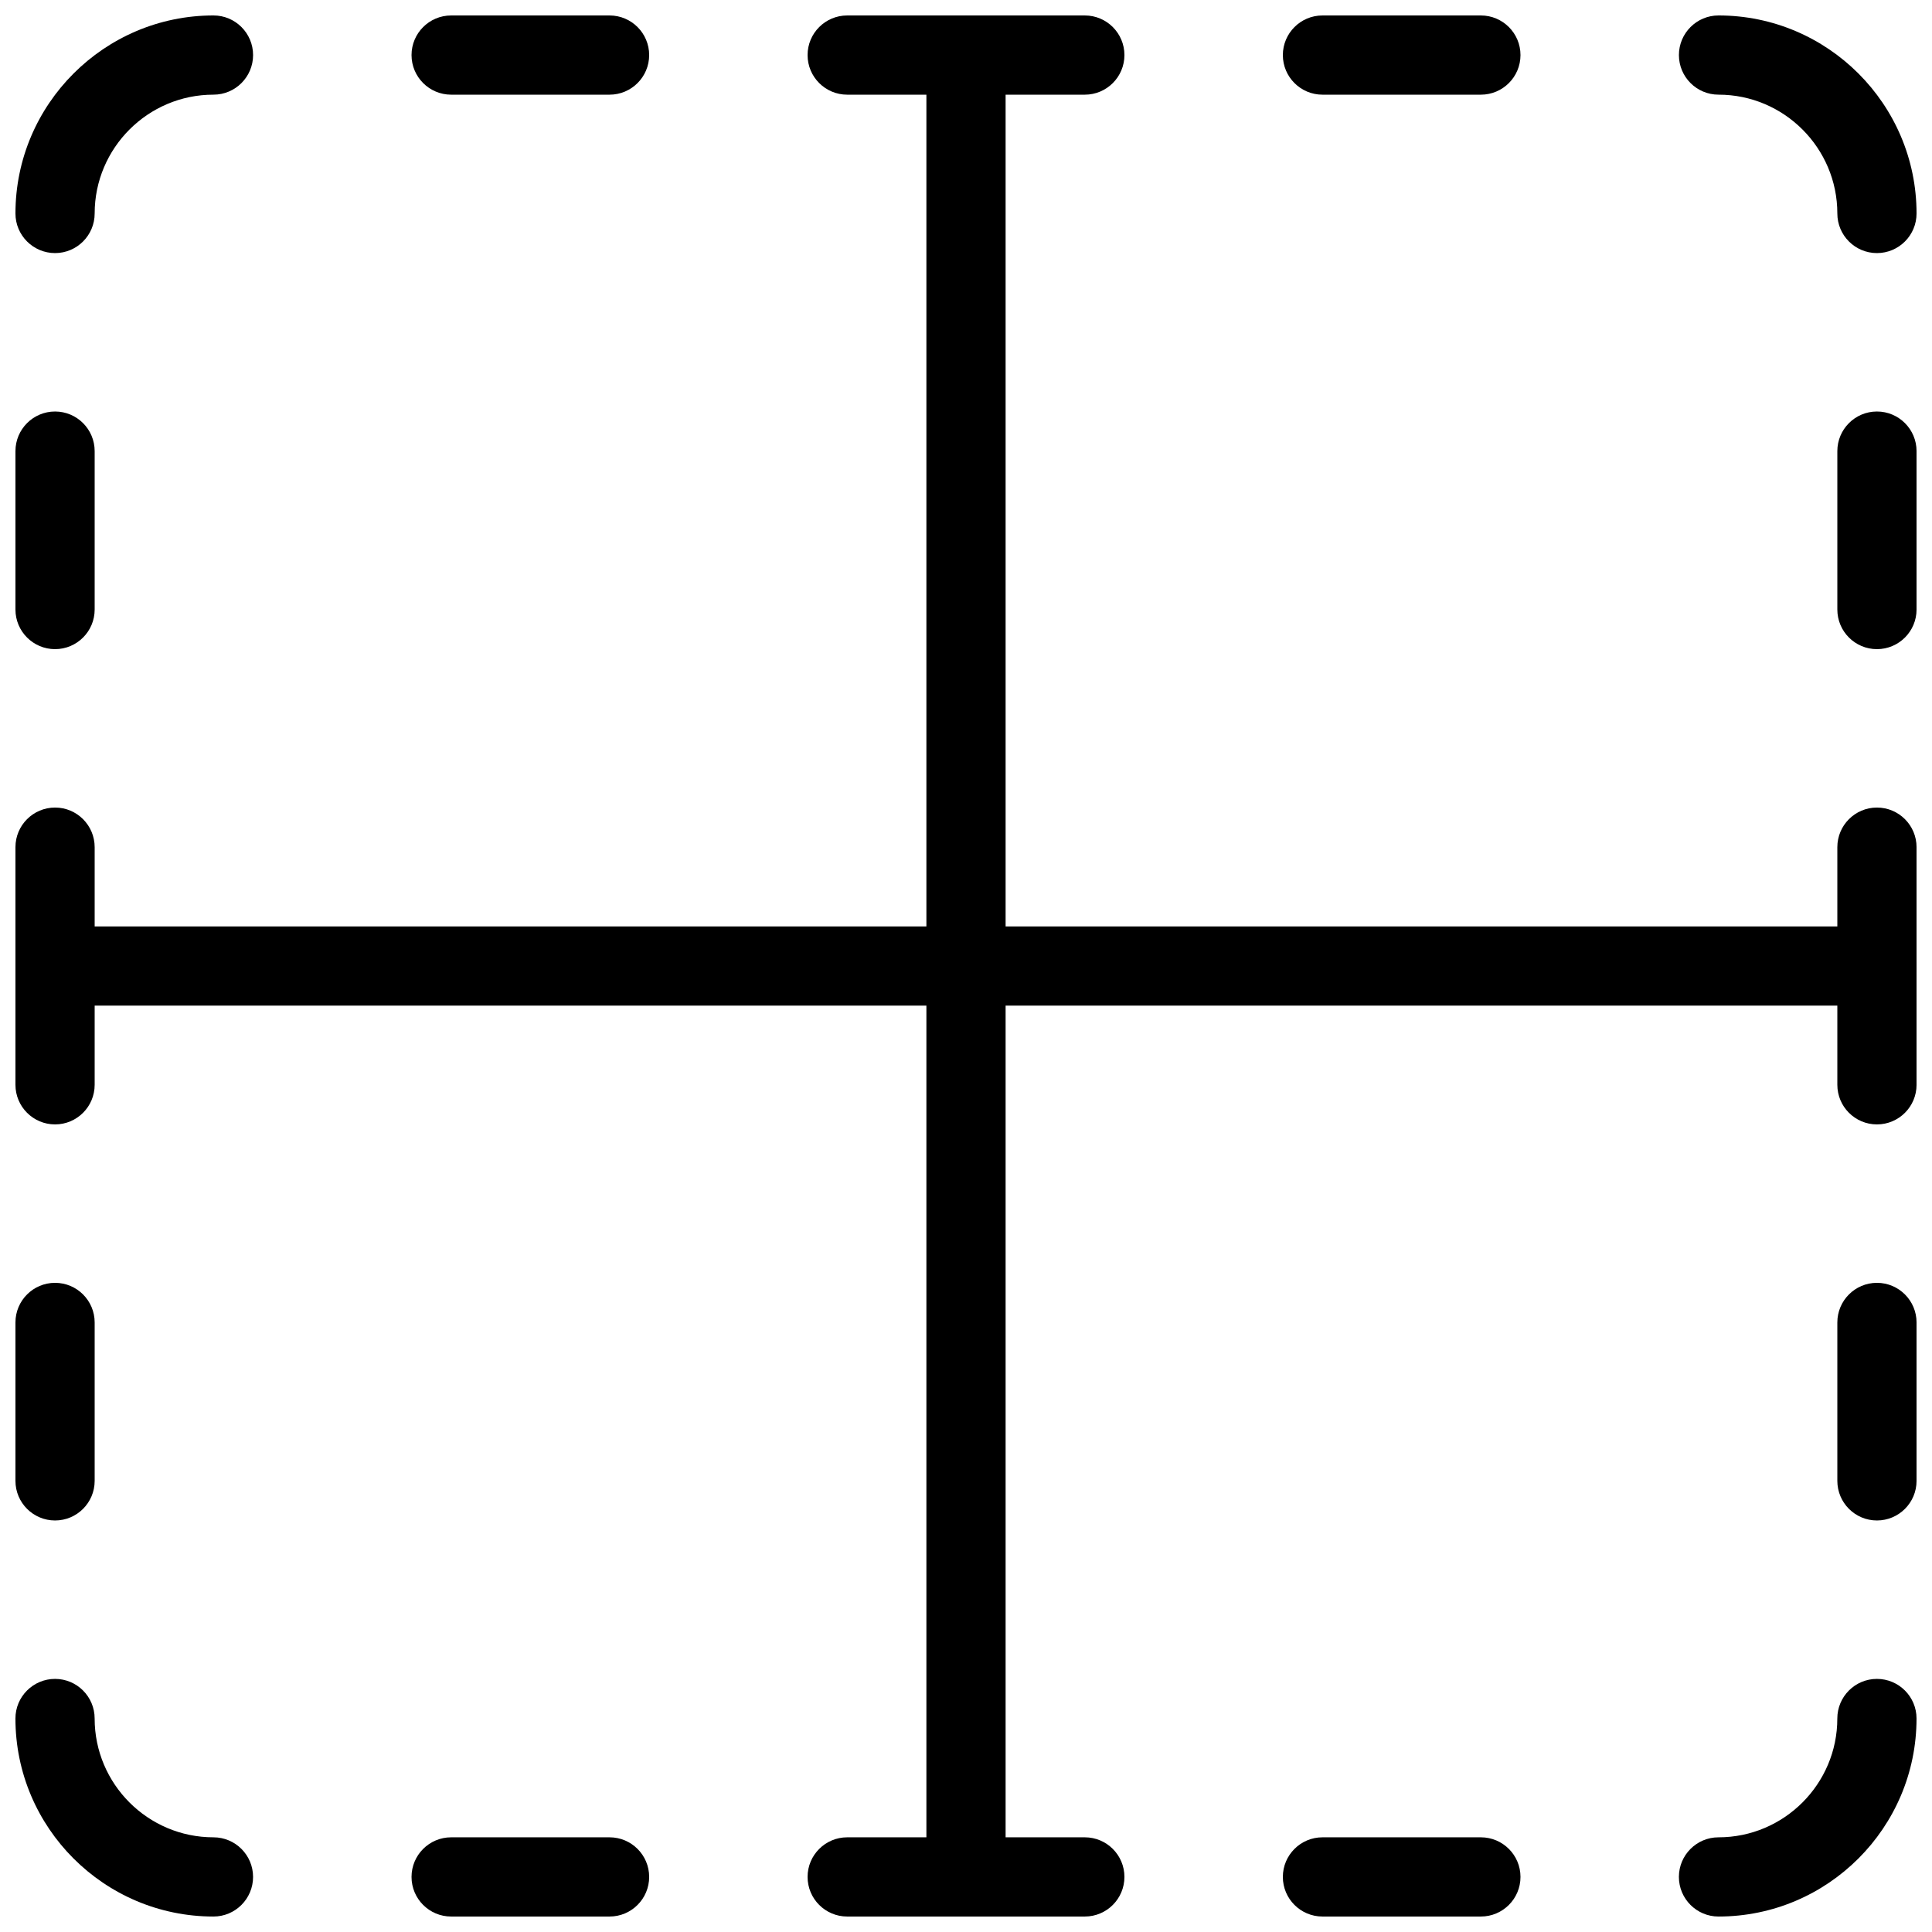<?xml version="1.0" encoding="UTF-8"?>
<!-- Uploaded to: ICON Repo, www.iconrepo.com, Generator: ICON Repo Mixer Tools -->
<svg width="800px" height="800px" version="1.1" viewBox="144 144 512 512" xmlns="http://www.w3.org/2000/svg">
 <defs>
  <clipPath id="r">
   <path d="m148.09 148.09h63.906v63.906h-63.906z"/>
  </clipPath>
  <clipPath id="h">
   <path d="m253 148.09h64v21.906h-64z"/>
  </clipPath>
  <clipPath id="g">
   <path d="m358 148.09h84v21.906h-84z"/>
  </clipPath>
  <clipPath id="f">
   <path d="m148.09 389h503.81v22h-503.81z"/>
  </clipPath>
  <clipPath id="e">
   <path d="m148.09 253h21.906v64h-21.906z"/>
  </clipPath>
  <clipPath id="d">
   <path d="m588 148.09h63.902v63.906h-63.902z"/>
  </clipPath>
  <clipPath id="c">
   <path d="m483 148.09h64v21.906h-64z"/>
  </clipPath>
  <clipPath id="b">
   <path d="m630 253h21.902v64h-21.902z"/>
  </clipPath>
  <clipPath id="a">
   <path d="m148.09 588h63.906v63.902h-63.906z"/>
  </clipPath>
  <clipPath id="q">
   <path d="m253 630h64v21.902h-64z"/>
  </clipPath>
  <clipPath id="p">
   <path d="m358 630h84v21.902h-84z"/>
  </clipPath>
  <clipPath id="o">
   <path d="m148.09 483h21.906v64h-21.906z"/>
  </clipPath>
  <clipPath id="n">
   <path d="m588 588h63.902v63.902h-63.902z"/>
  </clipPath>
  <clipPath id="m">
   <path d="m483 630h64v21.902h-64z"/>
  </clipPath>
  <clipPath id="l">
   <path d="m630 483h21.902v64h-21.902z"/>
  </clipPath>
  <clipPath id="k">
   <path d="m148.09 358h21.906v84h-21.906z"/>
  </clipPath>
  <clipPath id="j">
   <path d="m389 148.09h22v503.81h-22z"/>
  </clipPath>
  <clipPath id="i">
   <path d="m630 358h21.902v84h-21.902z"/>
  </clipPath>
 </defs>
 <g>
  <g clip-path="url(#r)">
   <path d="m158.59 211.07c-5.793 0-10.496-4.703-10.496-10.496 0-28.926 23.555-52.48 52.48-52.48 5.793 0 10.496 4.703 10.496 10.496 0 5.793-4.703 10.496-10.496 10.496-17.359 0-31.488 14.129-31.488 31.488 0 5.793-4.703 10.496-10.496 10.496z"/>
  </g>
  <g clip-path="url(#h)">
   <path d="m305.54 169.09h-41.984c-5.793 0-10.496-4.703-10.496-10.496 0-5.793 4.703-10.496 10.496-10.496h41.984c5.793 0 10.496 4.703 10.496 10.496 0 5.793-4.703 10.496-10.496 10.496z"/>
  </g>
  <g clip-path="url(#g)">
   <path d="m431.49 169.09h-62.977c-5.793 0-10.496-4.703-10.496-10.496 0-5.793 4.703-10.496 10.496-10.496h62.977c5.793 0 10.496 4.703 10.496 10.496 0 5.793-4.703 10.496-10.496 10.496z"/>
  </g>
  <g clip-path="url(#f)">
   <path d="m641.41 410.5h-482.82c-5.793 0-10.496-4.703-10.496-10.496s4.703-10.496 10.496-10.496h482.82c5.793 0 10.496 4.703 10.496 10.496s-4.703 10.496-10.496 10.496z"/>
  </g>
  <g clip-path="url(#e)">
   <path d="m158.59 316.03c-5.793 0-10.496-4.703-10.496-10.496v-41.984c0-5.793 4.703-10.496 10.496-10.496 5.793 0 10.496 4.703 10.496 10.496v41.984c0 5.793-4.703 10.496-10.496 10.496z"/>
  </g>
  <g clip-path="url(#d)">
   <path d="m641.41 211.07c-5.793 0-10.496-4.703-10.496-10.496 0-17.359-14.129-31.488-31.488-31.488-5.793 0-10.496-4.703-10.496-10.496 0-5.793 4.703-10.496 10.496-10.496 28.926 0 52.48 23.555 52.48 52.48 0 5.793-4.703 10.496-10.496 10.496z"/>
  </g>
  <g clip-path="url(#c)">
   <path d="m536.45 169.09h-41.984c-5.793 0-10.496-4.703-10.496-10.496 0-5.793 4.703-10.496 10.496-10.496h41.984c5.793 0 10.496 4.703 10.496 10.496 0 5.793-4.703 10.496-10.496 10.496z"/>
  </g>
  <g clip-path="url(#b)">
   <path d="m641.41 316.03c-5.793 0-10.496-4.703-10.496-10.496v-41.984c0-5.793 4.703-10.496 10.496-10.496s10.496 4.703 10.496 10.496v41.984c0 5.793-4.703 10.496-10.496 10.496z"/>
  </g>
  <g clip-path="url(#a)">
   <path d="m200.57 651.9c-28.926 0-52.48-23.531-52.48-52.48 0-5.793 4.703-10.496 10.496-10.496 5.793 0 10.496 4.703 10.496 10.496 0 17.359 14.129 31.488 31.488 31.488 5.793 0 10.496 4.703 10.496 10.496s-4.703 10.496-10.496 10.496z"/>
  </g>
  <g clip-path="url(#q)">
   <path d="m305.54 651.9h-41.984c-5.793 0-10.496-4.703-10.496-10.496s4.703-10.496 10.496-10.496h41.984c5.793 0 10.496 4.703 10.496 10.496s-4.703 10.496-10.496 10.496z"/>
  </g>
  <g clip-path="url(#p)">
   <path d="m431.49 651.9h-62.977c-5.793 0-10.496-4.703-10.496-10.496s4.703-10.496 10.496-10.496h62.977c5.793 0 10.496 4.703 10.496 10.496s-4.703 10.496-10.496 10.496z"/>
  </g>
  <g clip-path="url(#o)">
   <path d="m158.59 546.94c-5.793 0-10.496-4.703-10.496-10.496v-41.984c0-5.793 4.703-10.496 10.496-10.496 5.793 0 10.496 4.703 10.496 10.496v41.984c0 5.793-4.703 10.496-10.496 10.496z"/>
  </g>
  <g clip-path="url(#n)">
   <path d="m599.42 651.9c-5.793 0-10.496-4.703-10.496-10.496s4.703-10.496 10.496-10.496c17.359 0 31.488-14.129 31.488-31.488 0-5.793 4.703-10.496 10.496-10.496s10.496 4.703 10.496 10.496c0 28.949-23.555 52.48-52.48 52.48z"/>
  </g>
  <g clip-path="url(#m)">
   <path d="m536.45 651.9h-41.984c-5.793 0-10.496-4.703-10.496-10.496s4.703-10.496 10.496-10.496h41.984c5.793 0 10.496 4.703 10.496 10.496s-4.703 10.496-10.496 10.496z"/>
  </g>
  <g clip-path="url(#l)">
   <path d="m641.41 546.94c-5.793 0-10.496-4.703-10.496-10.496v-41.984c0-5.793 4.703-10.496 10.496-10.496s10.496 4.703 10.496 10.496v41.984c0 5.793-4.703 10.496-10.496 10.496z"/>
  </g>
  <g clip-path="url(#k)">
   <path d="m158.59 441.98c-5.793 0-10.496-4.703-10.496-10.496v-62.977c0-5.793 4.703-10.496 10.496-10.496 5.793 0 10.496 4.703 10.496 10.496v62.977c0 5.793-4.703 10.496-10.496 10.496z"/>
  </g>
  <g clip-path="url(#j)">
   <path d="m400 651.9c-5.793 0-10.496-4.703-10.496-10.496v-482.82c0-5.793 4.703-10.496 10.496-10.496s10.496 4.703 10.496 10.496v482.82c0 5.793-4.703 10.496-10.496 10.496z"/>
  </g>
  <g clip-path="url(#i)">
   <path d="m641.41 441.98c-5.793 0-10.496-4.703-10.496-10.496v-62.977c0-5.793 4.703-10.496 10.496-10.496s10.496 4.703 10.496 10.496v62.977c0 5.793-4.703 10.496-10.496 10.496z"/>
  </g>
 </g>
</svg>